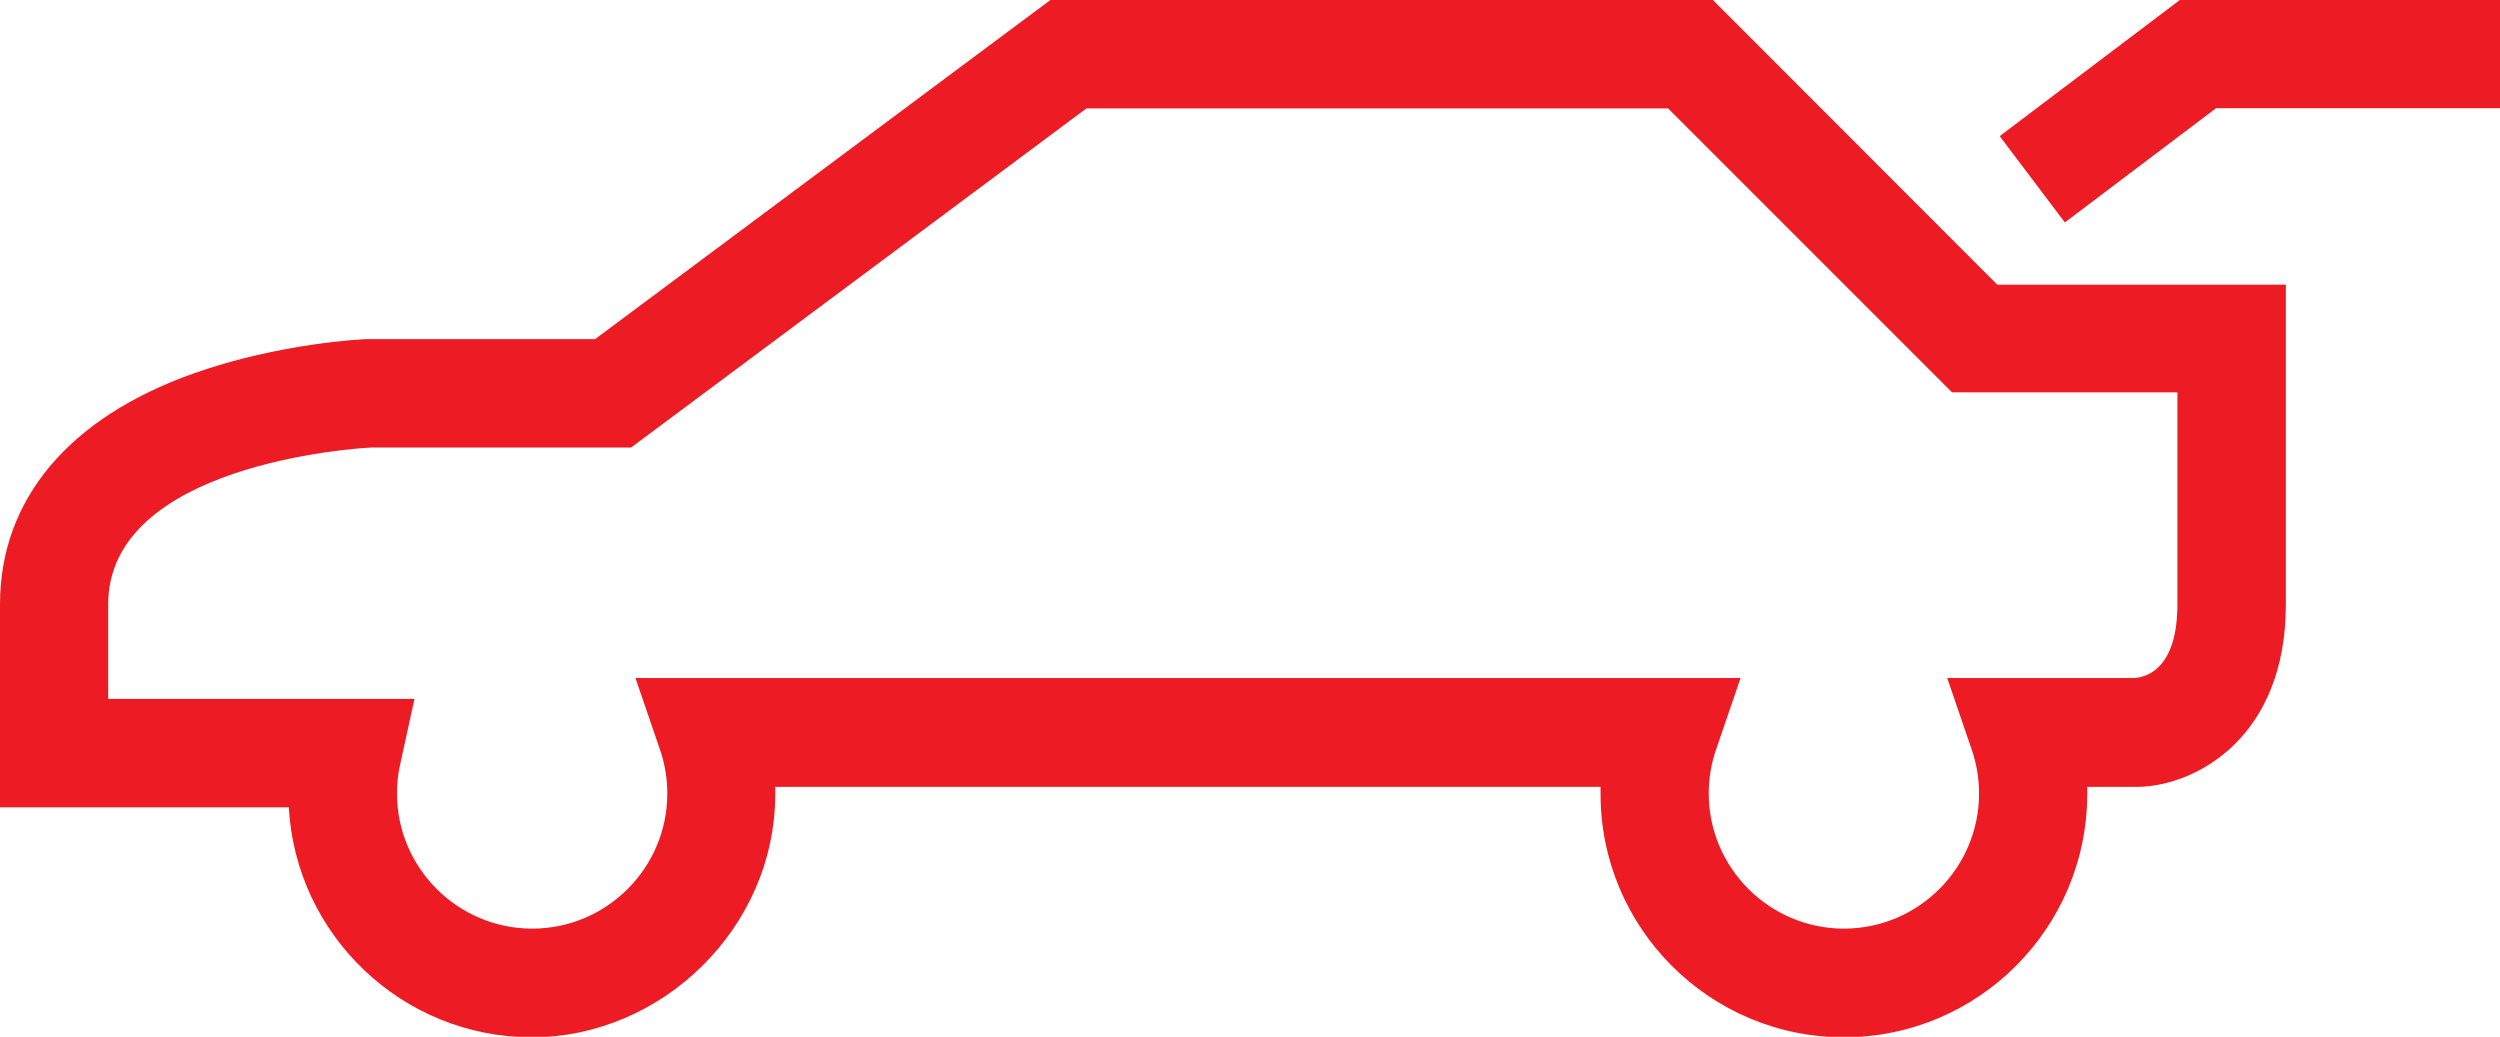 <?xml version="1.0" encoding="UTF-8"?> <svg xmlns="http://www.w3.org/2000/svg" id="Calque_2" data-name="Calque 2" viewBox="0 0 102.84 42.65"><defs><style> .cls-1 { fill: #ed1c24; stroke-width: 0px; } </style></defs><g id="Layer_1" data-name="Layer 1"><g><path class="cls-1" d="M70.46,0h-27.25l-18.73,13.95h-9.37c-.15,0-3.62.16-7.14,1.41-5.14,1.82-7.97,5.19-7.97,9.5v8.35h11.88c.29,5.26,4.66,9.46,10,9.46s10.01-4.49,10.01-10.01c0-.1,0-.2,0-.29h33.95c0,.1,0,.2,0,.29,0,5.52,4.49,10.01,10.01,10.01s10.01-4.49,10.01-10.01c0-.1,0-.2,0-.29h2.09c2.44-.05,6.08-2.08,6.08-7.49v-13.17h-11.87L70.46,0ZM89.57,24.85c0,2.58-1.19,2.99-1.74,3.04h-7.73l1.01,2.95c.2.58.3,1.19.3,1.8,0,3.07-2.5,5.56-5.56,5.56s-5.56-2.5-5.56-5.56c0-.61.1-1.22.3-1.8l1.01-2.95H26.14l1.01,2.95c.2.58.3,1.19.3,1.8,0,3.07-2.5,5.56-5.56,5.56s-5.56-2.5-5.56-5.56c0-.4.04-.8.13-1.19l.59-2.7H4.45v-3.89c0-5.75,10.14-6.42,10.81-6.45h10.7l18.73-13.95h23.93l11.68,11.68h9.27v8.72Z"></path><polygon class="cls-1" points="89.67 0 82.26 5.6 84.94 9.15 91.16 4.45 102.84 4.45 102.84 0 89.67 0"></polygon></g></g></svg> 